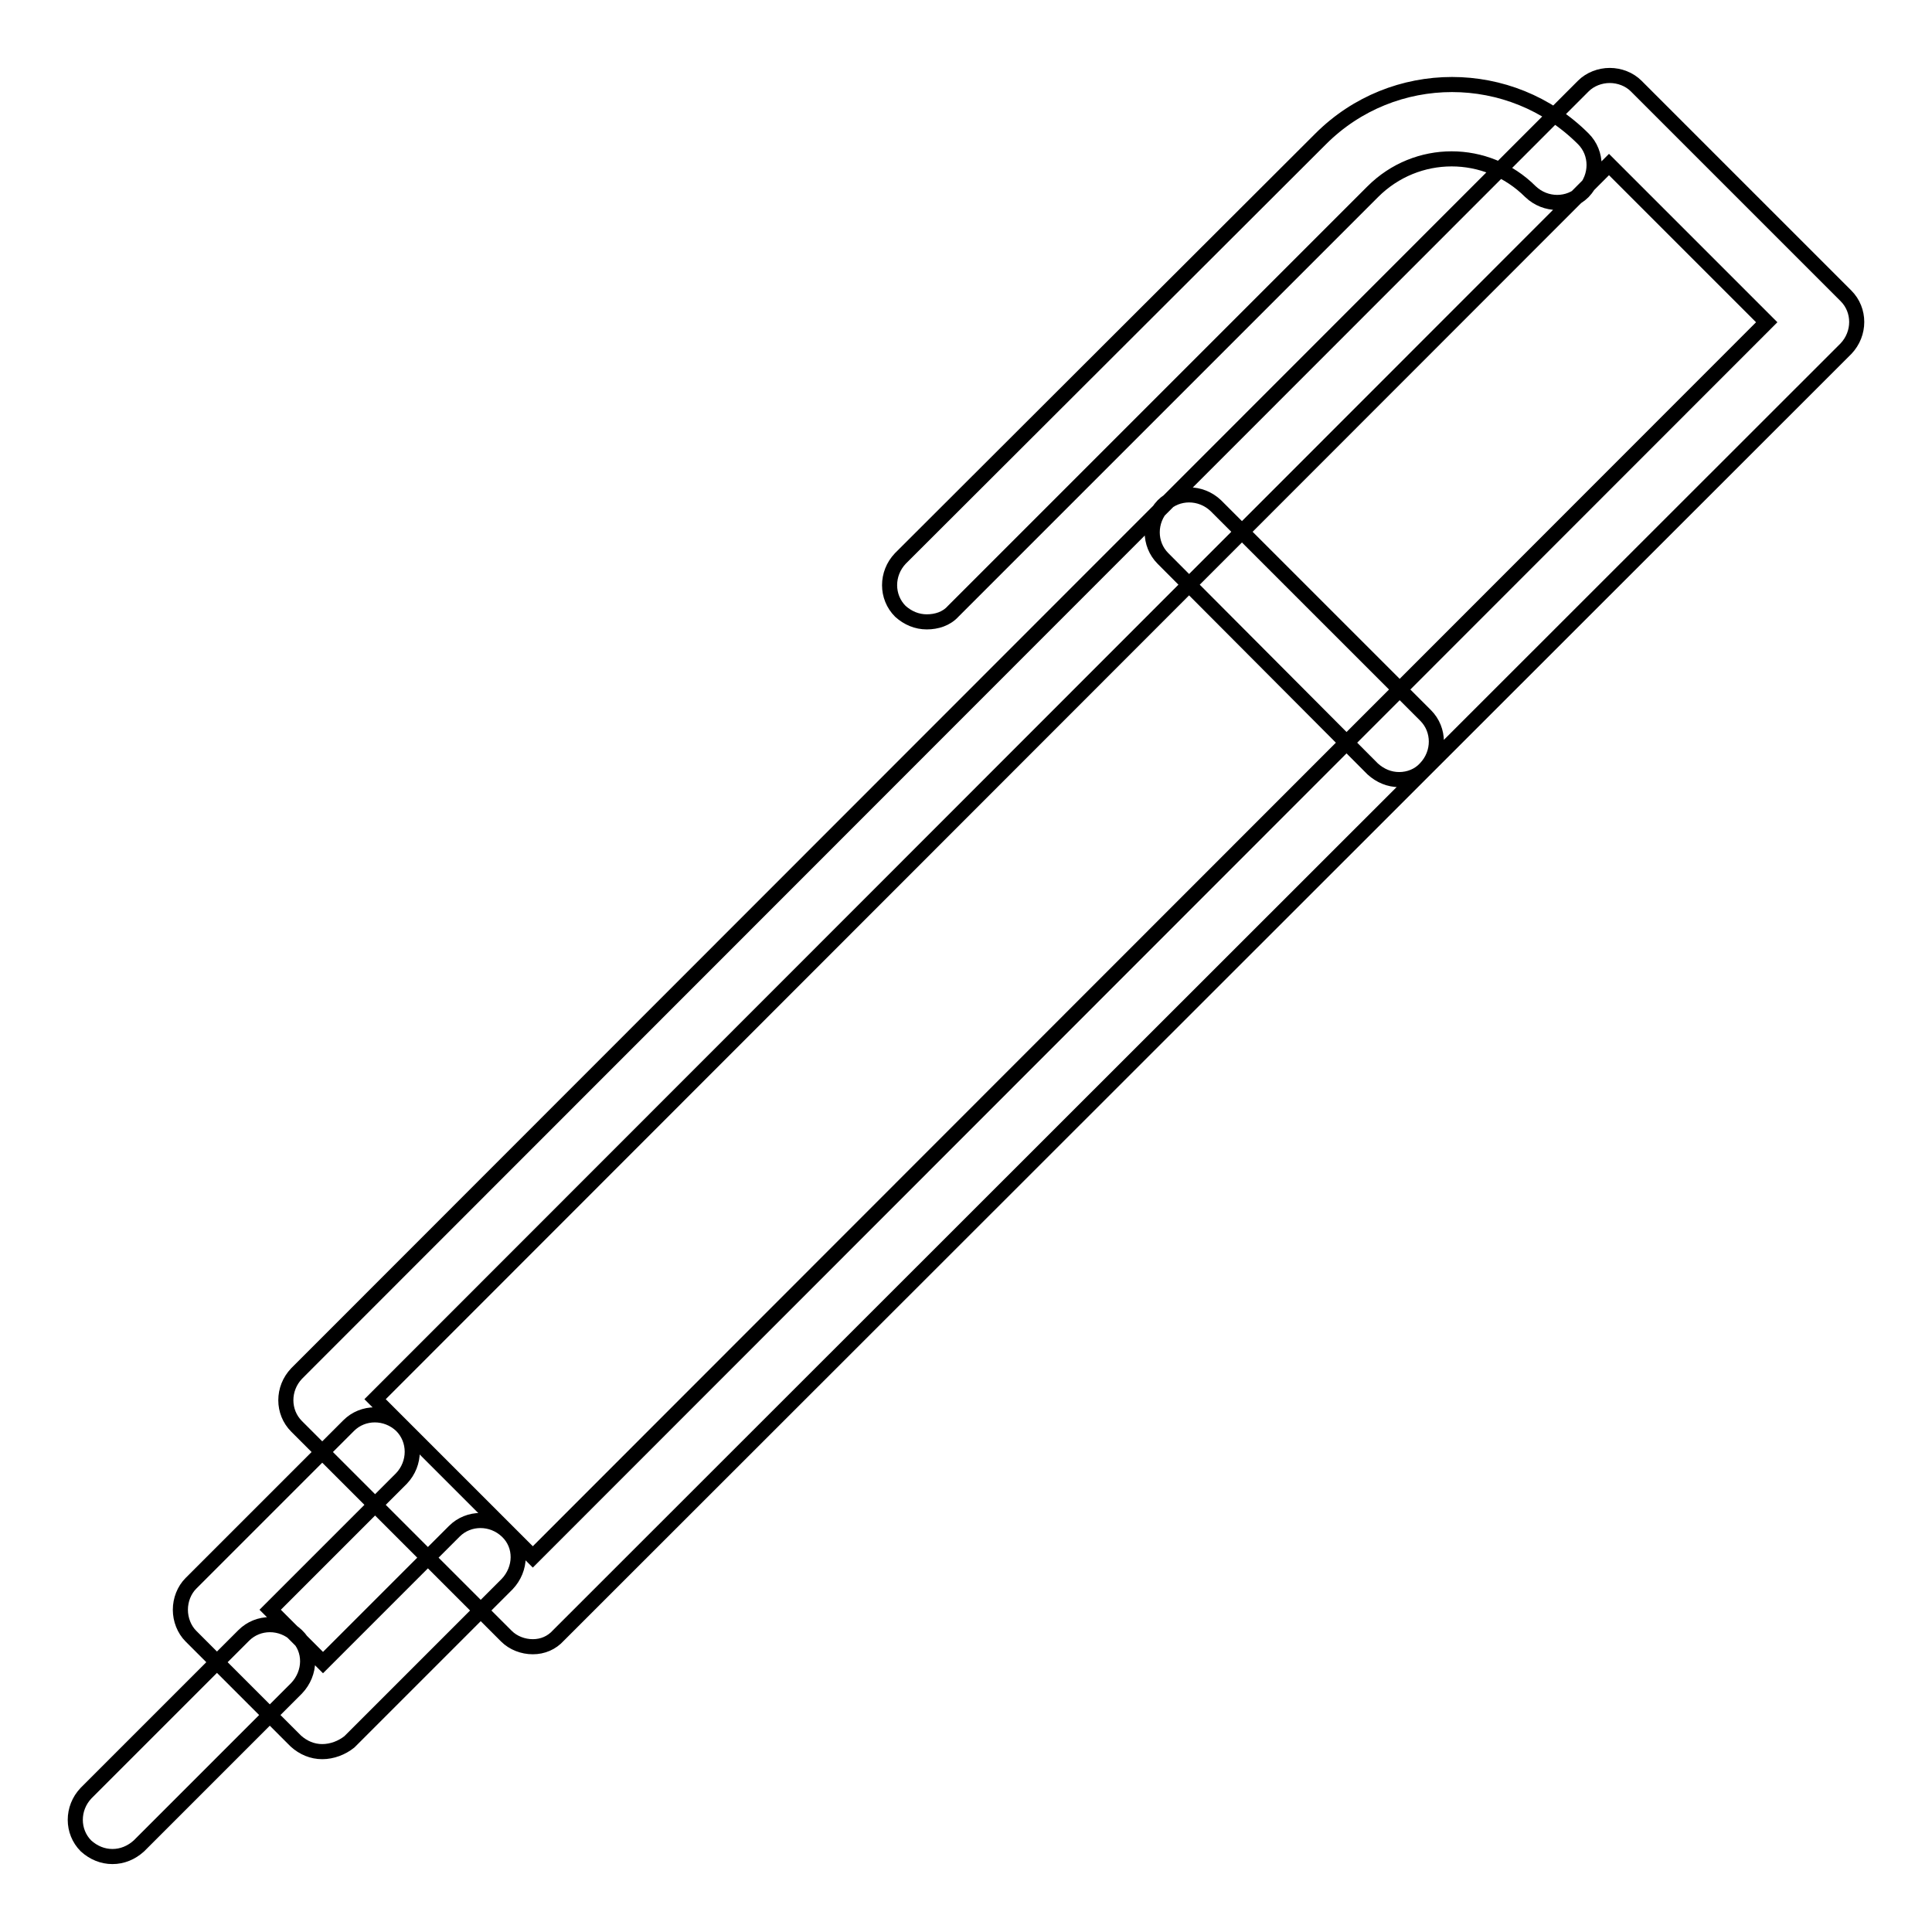<?xml version="1.0" encoding="utf-8"?>
<!-- Svg Vector Icons : http://www.onlinewebfonts.com/icon -->
<!DOCTYPE svg PUBLIC "-//W3C//DTD SVG 1.1//EN" "http://www.w3.org/Graphics/SVG/1.1/DTD/svg11.dtd">
<svg version="1.1" xmlns="http://www.w3.org/2000/svg" xmlns:xlink="http://www.w3.org/1999/xlink" x="0px" y="0px" viewBox="0 0 256 256" enable-background="new 0 0 256 256" xml:space="preserve">
<g> <path stroke-width="2" fill-opacity="0" stroke="#000000"  d="M70.6,218.2L70.6,218.2c-1.3,0-2.6-0.5-3.5-1.4l-27.8-27.8c-1.9-1.9-1.9-5,0-7L209.8,11.4 c0.9-0.9,2.2-1.4,3.5-1.4l0,0c1.3,0,2.6,0.5,3.5,1.4l27.8,27.8c1.9,1.9,1.9,5,0,7L74,216.7C73.1,217.7,71.9,218.2,70.6,218.2z  M49.7,185.4l20.9,20.9L234.1,42.7l-20.9-20.9L49.7,185.4z M122.8,82.4c-1.3,0-2.5-0.5-3.5-1.4c-1.9-1.9-1.9-5,0-7L175,18.4 c9.6-9.6,25.2-9.6,34.8,0c1.9,1.9,1.9,5,0,7c-1.9,1.9-5,1.9-7,0c-5.8-5.8-15.1-5.8-20.9,0L126.3,81C125.4,82,124.1,82.4,122.8,82.4 z M14.9,246c-1.3,0-2.5-0.5-3.5-1.4c-1.9-1.9-1.9-5,0-7l20.9-20.9c1.9-1.9,5-1.9,7,0s1.9,5,0,7l-20.9,20.9 C17.4,245.5,16.2,246,14.9,246z M185.4,103.3c-1.3,0-2.5-0.5-3.5-1.4L154.1,74c-1.9-1.9-1.9-5,0-7c1.9-1.9,5-1.9,7,0l27.8,27.8 c1.9,1.9,1.9,5,0,7C188,102.8,186.7,103.3,185.4,103.3z M42.7,232.1c-1.3,0-2.5-0.5-3.5-1.4l-13.9-13.9c-0.9-0.9-1.4-2.2-1.4-3.5 c0-1.3,0.5-2.6,1.4-3.5l20.9-20.9c1.9-1.9,5-1.9,7,0c1.9,1.9,1.9,5,0,7l-17.4,17.4l7,7l17.4-17.4c1.9-1.9,5-1.9,7,0s1.9,5,0,7 l-20.9,20.9C45.3,231.6,44,232.1,42.7,232.1z"/></g>
</svg>